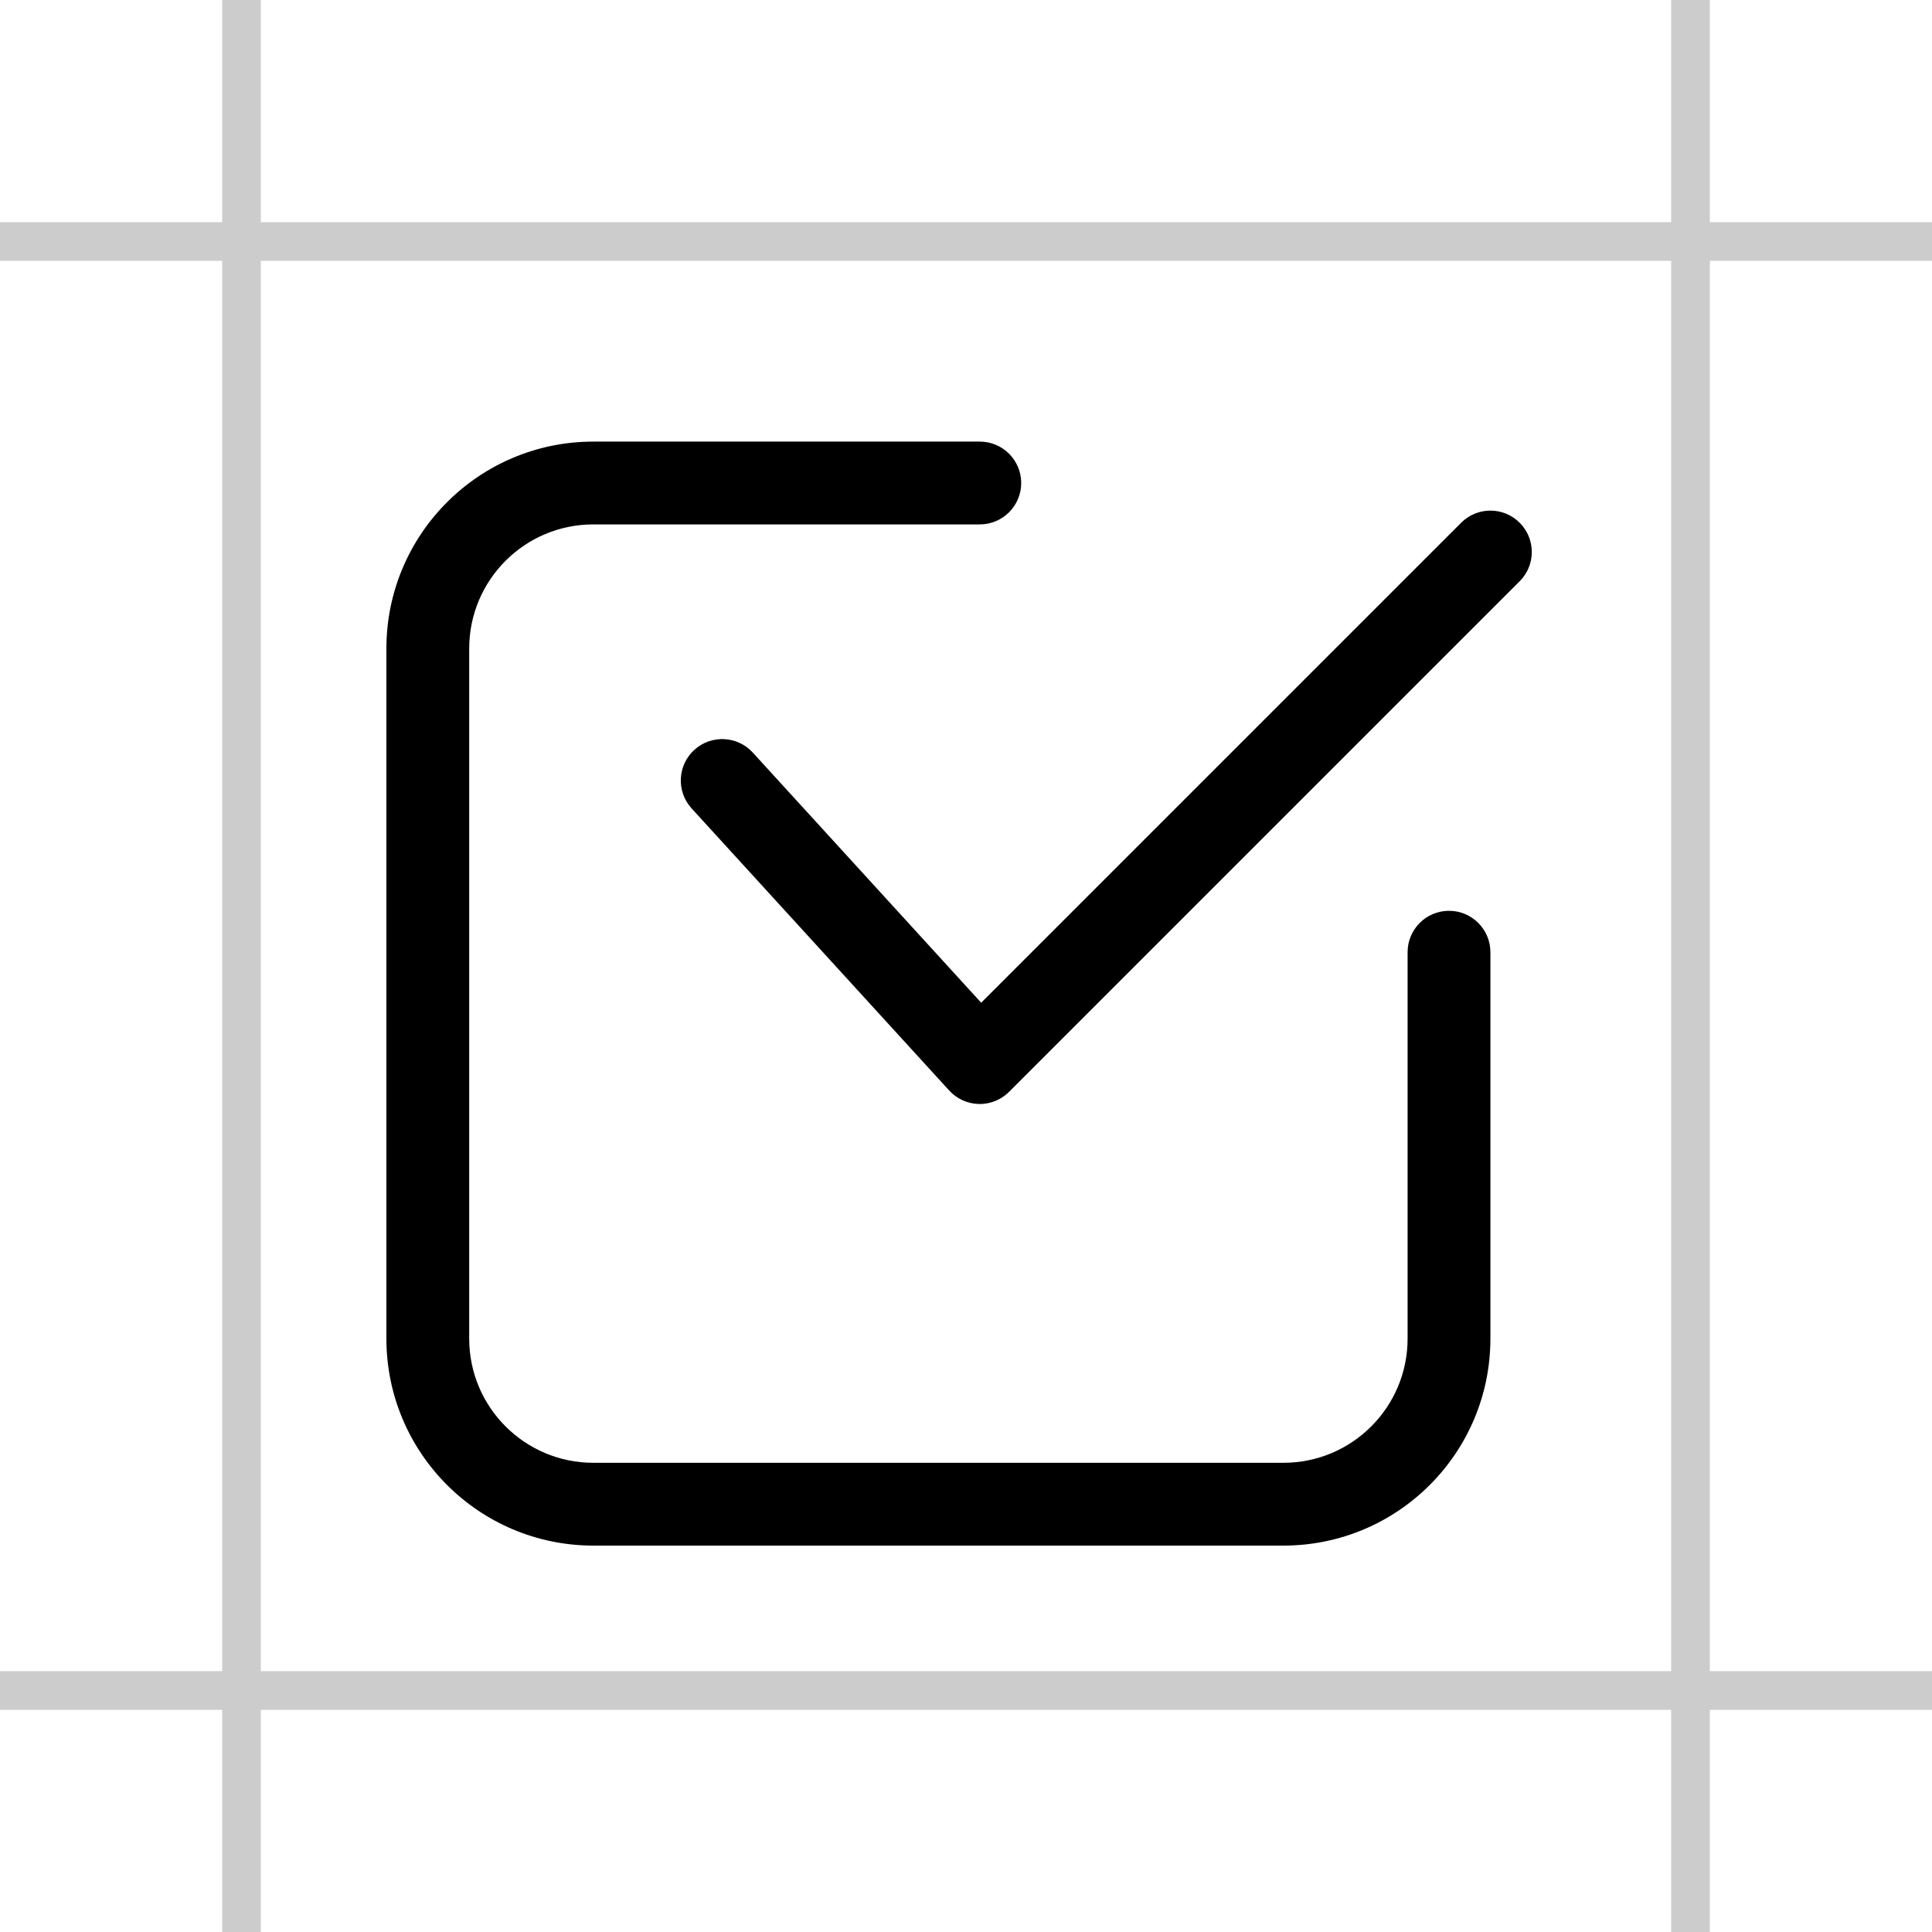 <svg width="35" height="35" viewBox="0 0 35 35" fill="none" xmlns="http://www.w3.org/2000/svg">
<path d="M30.625 0V35ZM4.375 0V35ZM0 4.375H35ZM0 30.625H35Z" fill="black"/>
<path d="M30.625 0V35M4.375 0V35M0 4.375H35M0 30.625H35" stroke="black" stroke-opacity="0.2" stroke-width="0.7" stroke-miterlimit="10"/>
<path fill-rule="evenodd" clip-rule="evenodd" d="M12.529 14.645L17.196 19.756C17.334 19.907 17.528 19.995 17.733 20C17.938 20.004 18.135 19.925 18.28 19.78L27.53 10.53C27.823 10.238 27.823 9.762 27.53 9.47C27.238 9.177 26.762 9.177 26.47 9.47L17.775 18.165L13.637 13.633C13.358 13.328 12.883 13.306 12.578 13.585C12.272 13.864 12.25 14.339 12.529 14.645Z" fill="black"/>
<path fill-rule="evenodd" clip-rule="evenodd" d="M17.75 8H10.75C8.679 8 7 9.679 7 11.75V24.25C7 26.321 8.679 28 10.75 28H23.25C25.321 28 27 26.321 27 24.25C27 21.304 27 17.25 27 17.25C27 16.836 26.664 16.5 26.25 16.5C25.836 16.5 25.5 16.836 25.5 17.25C25.5 17.25 25.5 21.304 25.5 24.25C25.5 25.493 24.493 26.5 23.25 26.5H10.75C9.507 26.5 8.5 25.493 8.5 24.25V11.75C8.5 10.507 9.507 9.5 10.75 9.5H17.75C18.164 9.5 18.5 9.164 18.5 8.75C18.5 8.336 18.164 8 17.75 8Z" fill="black"/>
</svg>
